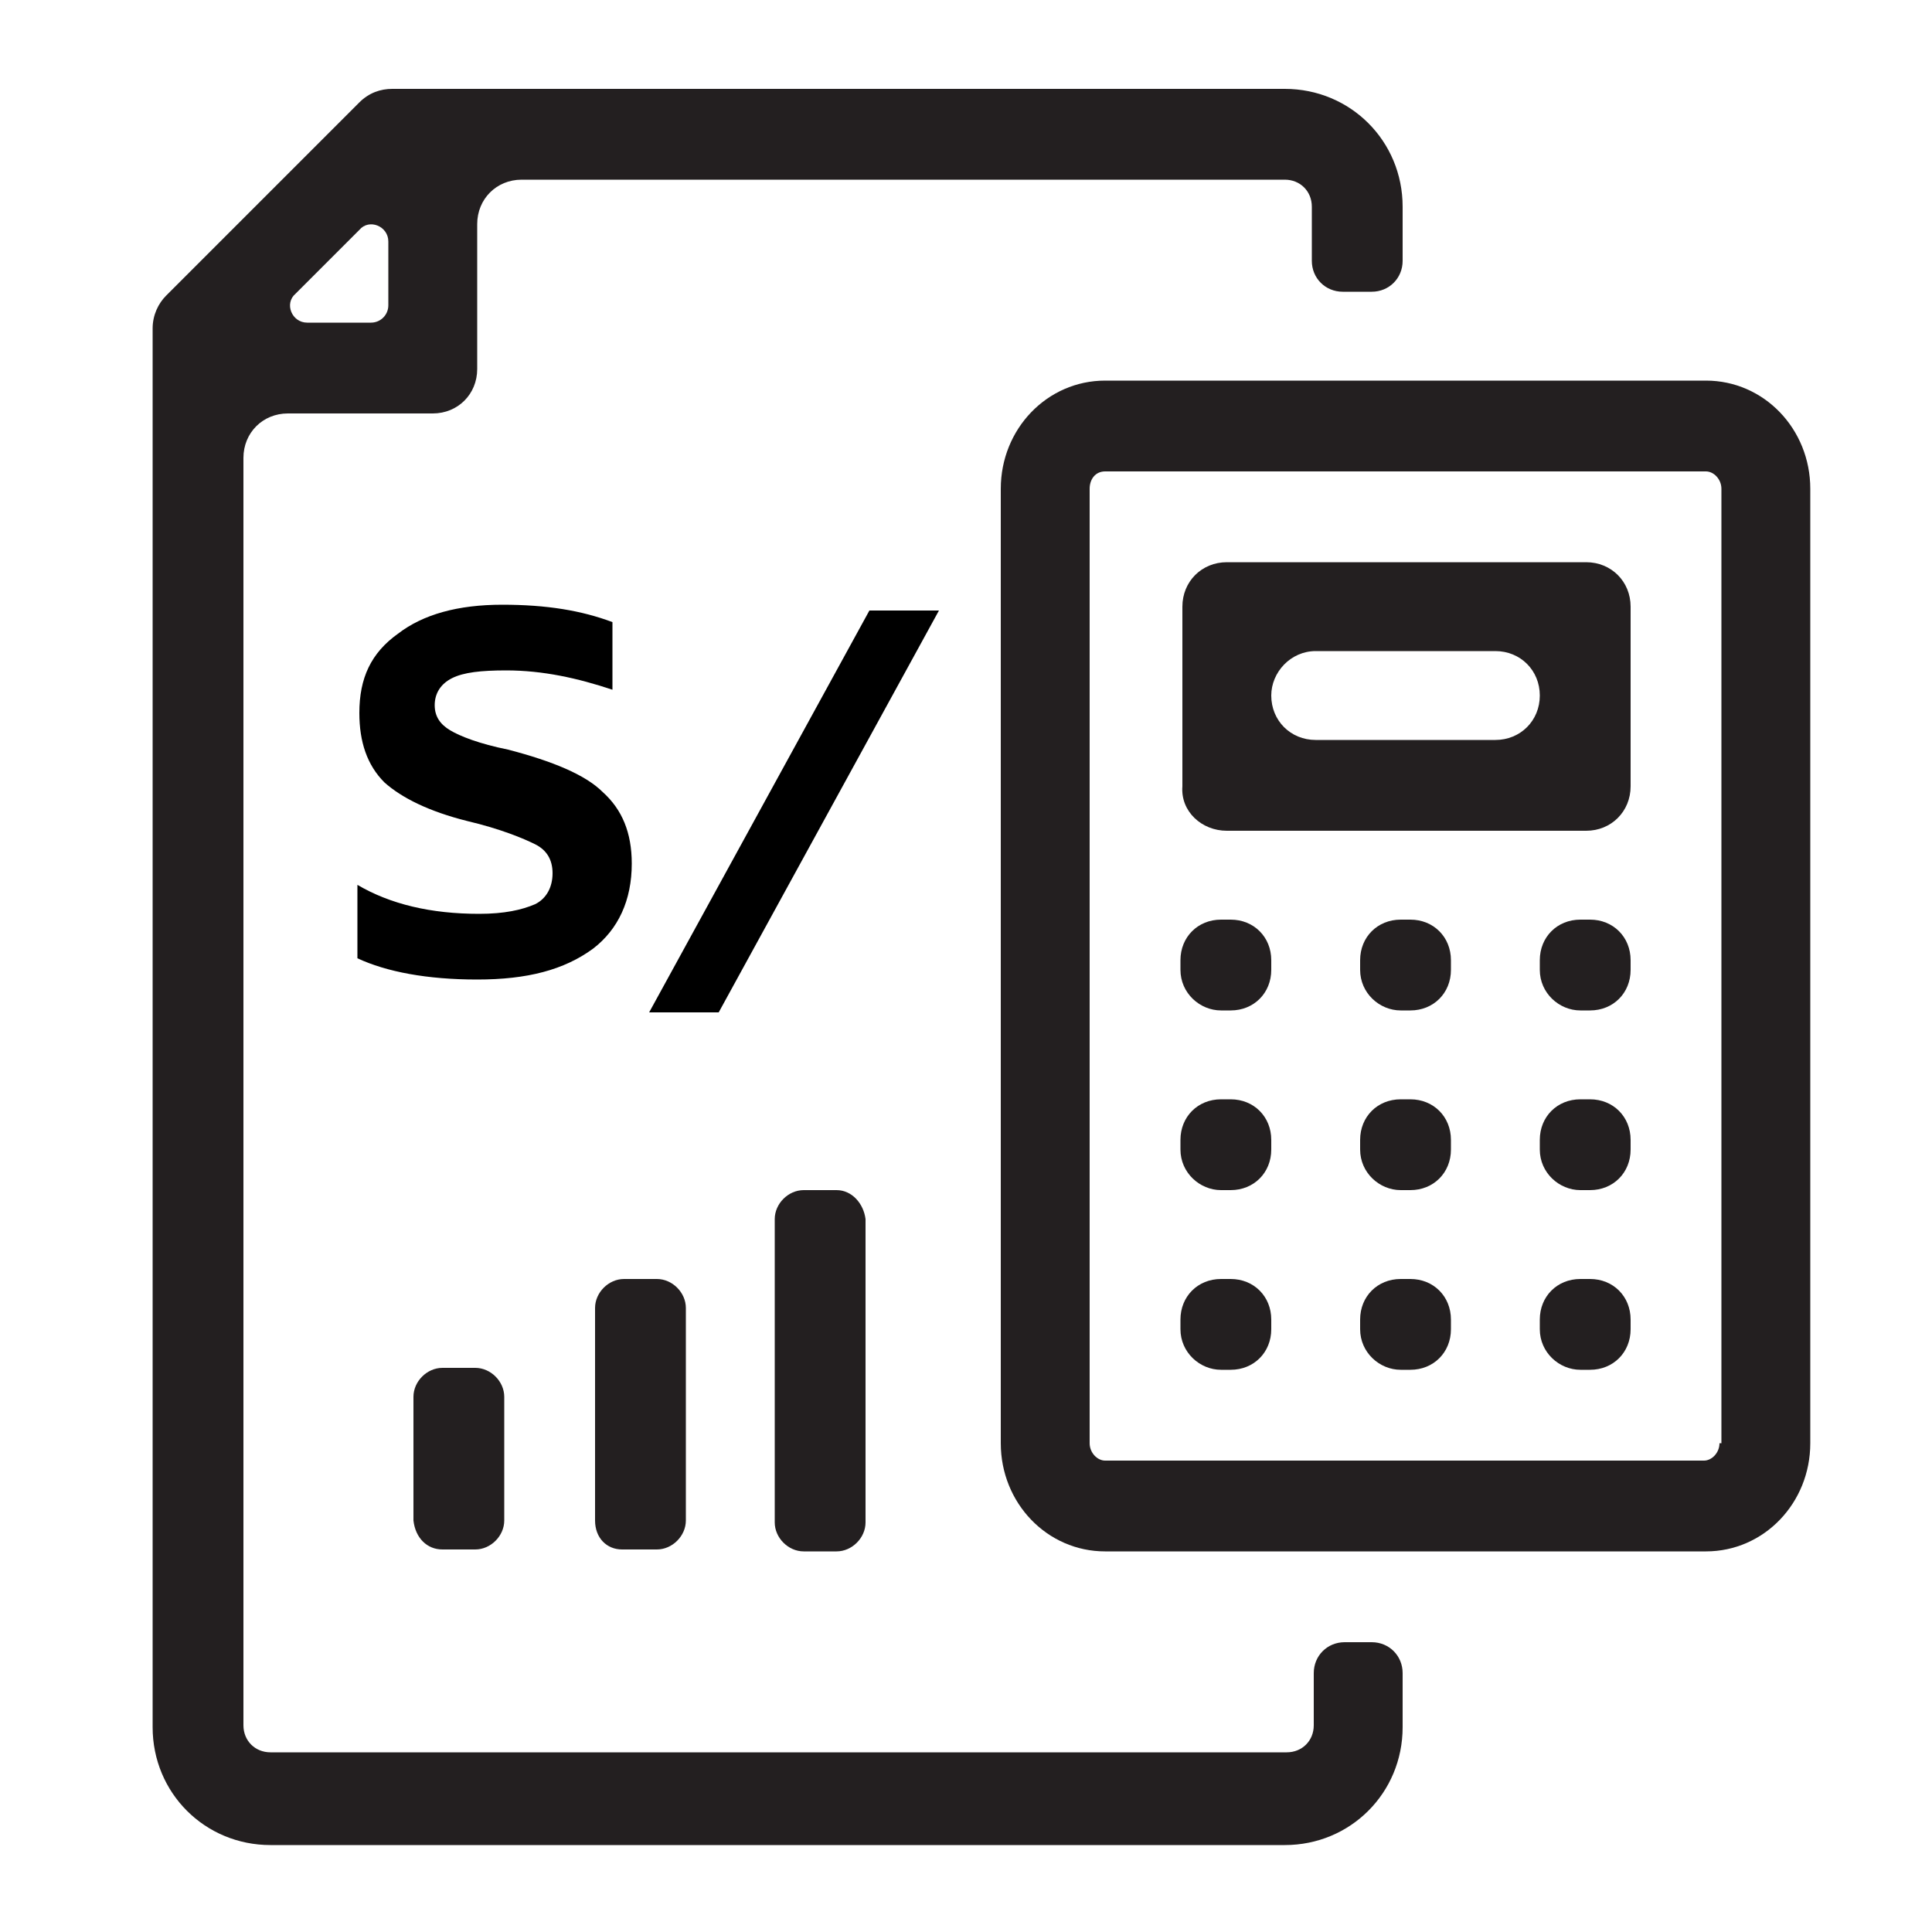 <?xml version="1.0" encoding="utf-8"?>
<!-- Generator: Adobe Illustrator 28.2.0, SVG Export Plug-In . SVG Version: 6.00 Build 0)  -->
<svg version="1.1" id="Layer_1" xmlns="http://www.w3.org/2000/svg" xmlns:xlink="http://www.w3.org/1999/xlink" x="0px" y="0px"
	 viewBox="0 0 100 100" style="enable-background:new 0 0 100 100;" xml:space="preserve">
<style type="text/css">
	.st0{fill:#231F20;}
</style>
<g>
	<g>
		<path class="st0" d="M88.3,19.7H57.2c-3,0-5.4,2.5-5.4,5.6v49.4c0,3.1,2.4,5.6,5.4,5.6h31.1c3,0,5.4-2.5,5.4-5.6V25.3
			C93.7,22.2,91.3,19.7,88.3,19.7z M89,74.7c0,0.5-0.4,0.9-0.8,0.9H57.2c-0.4,0-0.8-0.4-0.8-0.9V25.3c0-0.5,0.3-0.9,0.8-0.9h31.1
			c0.4,0,0.8,0.4,0.8,0.9V74.7z"/>
	</g>
	<g>
		<path class="st0" d="M63.5,43h18.6c1.3,0,2.3-1,2.3-2.3v-9.3c0-1.3-1-2.3-2.3-2.3H63.5c-1.3,0-2.3,1-2.3,2.3v9.3
			C61.1,42,62.2,43,63.5,43z M68.1,33.7h9.3c1.3,0,2.3,1,2.3,2.3v0c0,1.3-1,2.3-2.3,2.3h-9.3c-1.3,0-2.3-1-2.3-2.3v0
			C65.8,34.8,66.8,33.7,68.1,33.7z"/>
	</g>
	<g>
		<path class="st0" d="M63.2,70.9h0.5c1.2,0,2.1-0.9,2.1-2.1v-0.5c0-1.2-0.9-2.1-2.1-2.1h-0.5c-1.2,0-2.1,0.9-2.1,2.1v0.5
			C61.1,70,62.1,70.9,63.2,70.9z"/>
	</g>
	<g>
		<path class="st0" d="M72.5,70.9H73c1.2,0,2.1-0.9,2.1-2.1v-0.5c0-1.2-0.9-2.1-2.1-2.1h-0.5c-1.2,0-2.1,0.9-2.1,2.1v0.5
			C70.4,70,71.4,70.9,72.5,70.9z"/>
	</g>
	<g>
		<path class="st0" d="M81.8,70.9h0.5c1.2,0,2.1-0.9,2.1-2.1v-0.5c0-1.2-0.9-2.1-2.1-2.1h-0.5c-1.2,0-2.1,0.9-2.1,2.1v0.5
			C79.7,70,80.7,70.9,81.8,70.9z"/>
	</g>
	<g>
		<path class="st0" d="M63.2,61.6h0.5c1.2,0,2.1-0.9,2.1-2.1v-0.5c0-1.2-0.9-2.1-2.1-2.1h-0.5c-1.2,0-2.1,0.9-2.1,2.1v0.5
			C61.1,60.7,62.1,61.6,63.2,61.6z"/>
	</g>
	<g>
		<path class="st0" d="M72.5,61.6H73c1.2,0,2.1-0.9,2.1-2.1v-0.5c0-1.2-0.9-2.1-2.1-2.1h-0.5c-1.2,0-2.1,0.9-2.1,2.1v0.5
			C70.4,60.7,71.4,61.6,72.5,61.6z"/>
	</g>
	<g>
		<path class="st0" d="M81.8,61.6h0.5c1.2,0,2.1-0.9,2.1-2.1v-0.5c0-1.2-0.9-2.1-2.1-2.1h-0.5c-1.2,0-2.1,0.9-2.1,2.1v0.5
			C79.7,60.7,80.7,61.6,81.8,61.6z"/>
	</g>
	<g>
		<path class="st0" d="M63.2,52.3h0.5c1.2,0,2.1-0.9,2.1-2.1v-0.5c0-1.2-0.9-2.1-2.1-2.1h-0.5c-1.2,0-2.1,0.9-2.1,2.1v0.5
			C61.1,51.4,62.1,52.3,63.2,52.3z"/>
	</g>
	<g>
		<path class="st0" d="M72.5,52.3H73c1.2,0,2.1-0.9,2.1-2.1v-0.5c0-1.2-0.9-2.1-2.1-2.1h-0.5c-1.2,0-2.1,0.9-2.1,2.1v0.5
			C70.4,51.4,71.4,52.3,72.5,52.3z"/>
	</g>
	<g>
		<path class="st0" d="M81.8,52.3h0.5c1.2,0,2.1-0.9,2.1-2.1v-0.5c0-1.2-0.9-2.1-2.1-2.1h-0.5c-1.2,0-2.1,0.9-2.1,2.1v0.5
			C79.7,51.4,80.7,52.3,81.8,52.3z"/>
	</g>
	<g>
		<path class="st0" d="M32.2,80.2H34c0.8,0,1.5-0.7,1.5-1.5v-11c0-0.8-0.7-1.5-1.5-1.5h-1.7c-0.8,0-1.5,0.7-1.5,1.5v11
			C30.8,79.6,31.4,80.2,32.2,80.2z"/>
	</g>
	<g>
		<path class="st0" d="M43.3,61.6h-1.7c-0.8,0-1.5,0.7-1.5,1.5v15.7c0,0.8,0.7,1.5,1.5,1.5h1.7c0.8,0,1.5-0.7,1.5-1.5V63.1
			C44.7,62.3,44.1,61.6,43.3,61.6z"/>
	</g>
	<g>
		<path class="st0" d="M22.9,80.2h1.7c0.8,0,1.5-0.7,1.5-1.5v-6.4c0-0.8-0.7-1.5-1.5-1.5h-1.7c-0.8,0-1.5,0.7-1.5,1.5v6.4
			C21.5,79.6,22.1,80.2,22.9,80.2z"/>
	</g>
	<g>
		<path class="st0" d="M68,89.3c0,0.8-0.6,1.4-1.4,1.4H14c-0.8,0-1.4-0.6-1.4-1.4V23.7c0-1.3,1-2.3,2.3-2.3h7.5c1.3,0,2.3-1,2.3-2.3
			v-7.5c0-1.3,1-2.3,2.3-2.3h39.5c0.8,0,1.4,0.6,1.4,1.4v2.8c0,0.9,0.7,1.6,1.6,1.6H71c0.9,0,1.6-0.7,1.6-1.6v-2.8
			c0-3.4-2.7-6.1-6.1-6.1H20.3c-0.6,0-1.2,0.2-1.7,0.7l-10,10c-0.4,0.4-0.7,1-0.7,1.7v72.4c0,3.4,2.7,6.1,6.1,6.1h52.5
			c3.4,0,6.1-2.7,6.1-6.1v-2.8c0-0.9-0.7-1.6-1.6-1.6h-1.4c-0.9,0-1.6,0.7-1.6,1.6V89.3z M20.1,12.5v3.3c0,0.5-0.4,0.9-0.9,0.9h-3.3
			c-0.8,0-1.2-1-0.6-1.5l3.3-3.3C19.1,11.3,20.1,11.7,20.1,12.5z"/>
	</g>
	<g>
		<path d="M24.7,50.7c-2.6,0-4.7-0.4-6.2-1.1v-3.8c1.7,1,3.8,1.5,6.3,1.5c1.3,0,2.2-0.2,2.9-0.5c0.6-0.3,0.9-0.9,0.9-1.6
			c0-0.7-0.3-1.2-0.9-1.5s-1.8-0.8-3.5-1.2c-2-0.5-3.4-1.2-4.3-2c-0.9-0.9-1.3-2.1-1.3-3.6c0-1.8,0.6-3.1,2-4.1
			c1.3-1,3.1-1.5,5.4-1.5c2.3,0,4.1,0.3,5.7,0.9v3.5c-1.8-0.6-3.6-1-5.5-1c-1.3,0-2.2,0.1-2.8,0.4c-0.6,0.3-0.9,0.8-0.9,1.4
			c0,0.6,0.3,1,0.8,1.3c0.5,0.3,1.5,0.7,3,1c2.3,0.6,4,1.3,4.9,2.2c1,0.9,1.5,2.1,1.5,3.7c0,1.9-0.7,3.4-2,4.4
			C29.2,50.2,27.3,50.7,24.7,50.7z"/>
		<path d="M33.6,52.4L45,31.6h3.6L37.2,52.4H33.6z"/>
	</g>
</g>
</svg>

